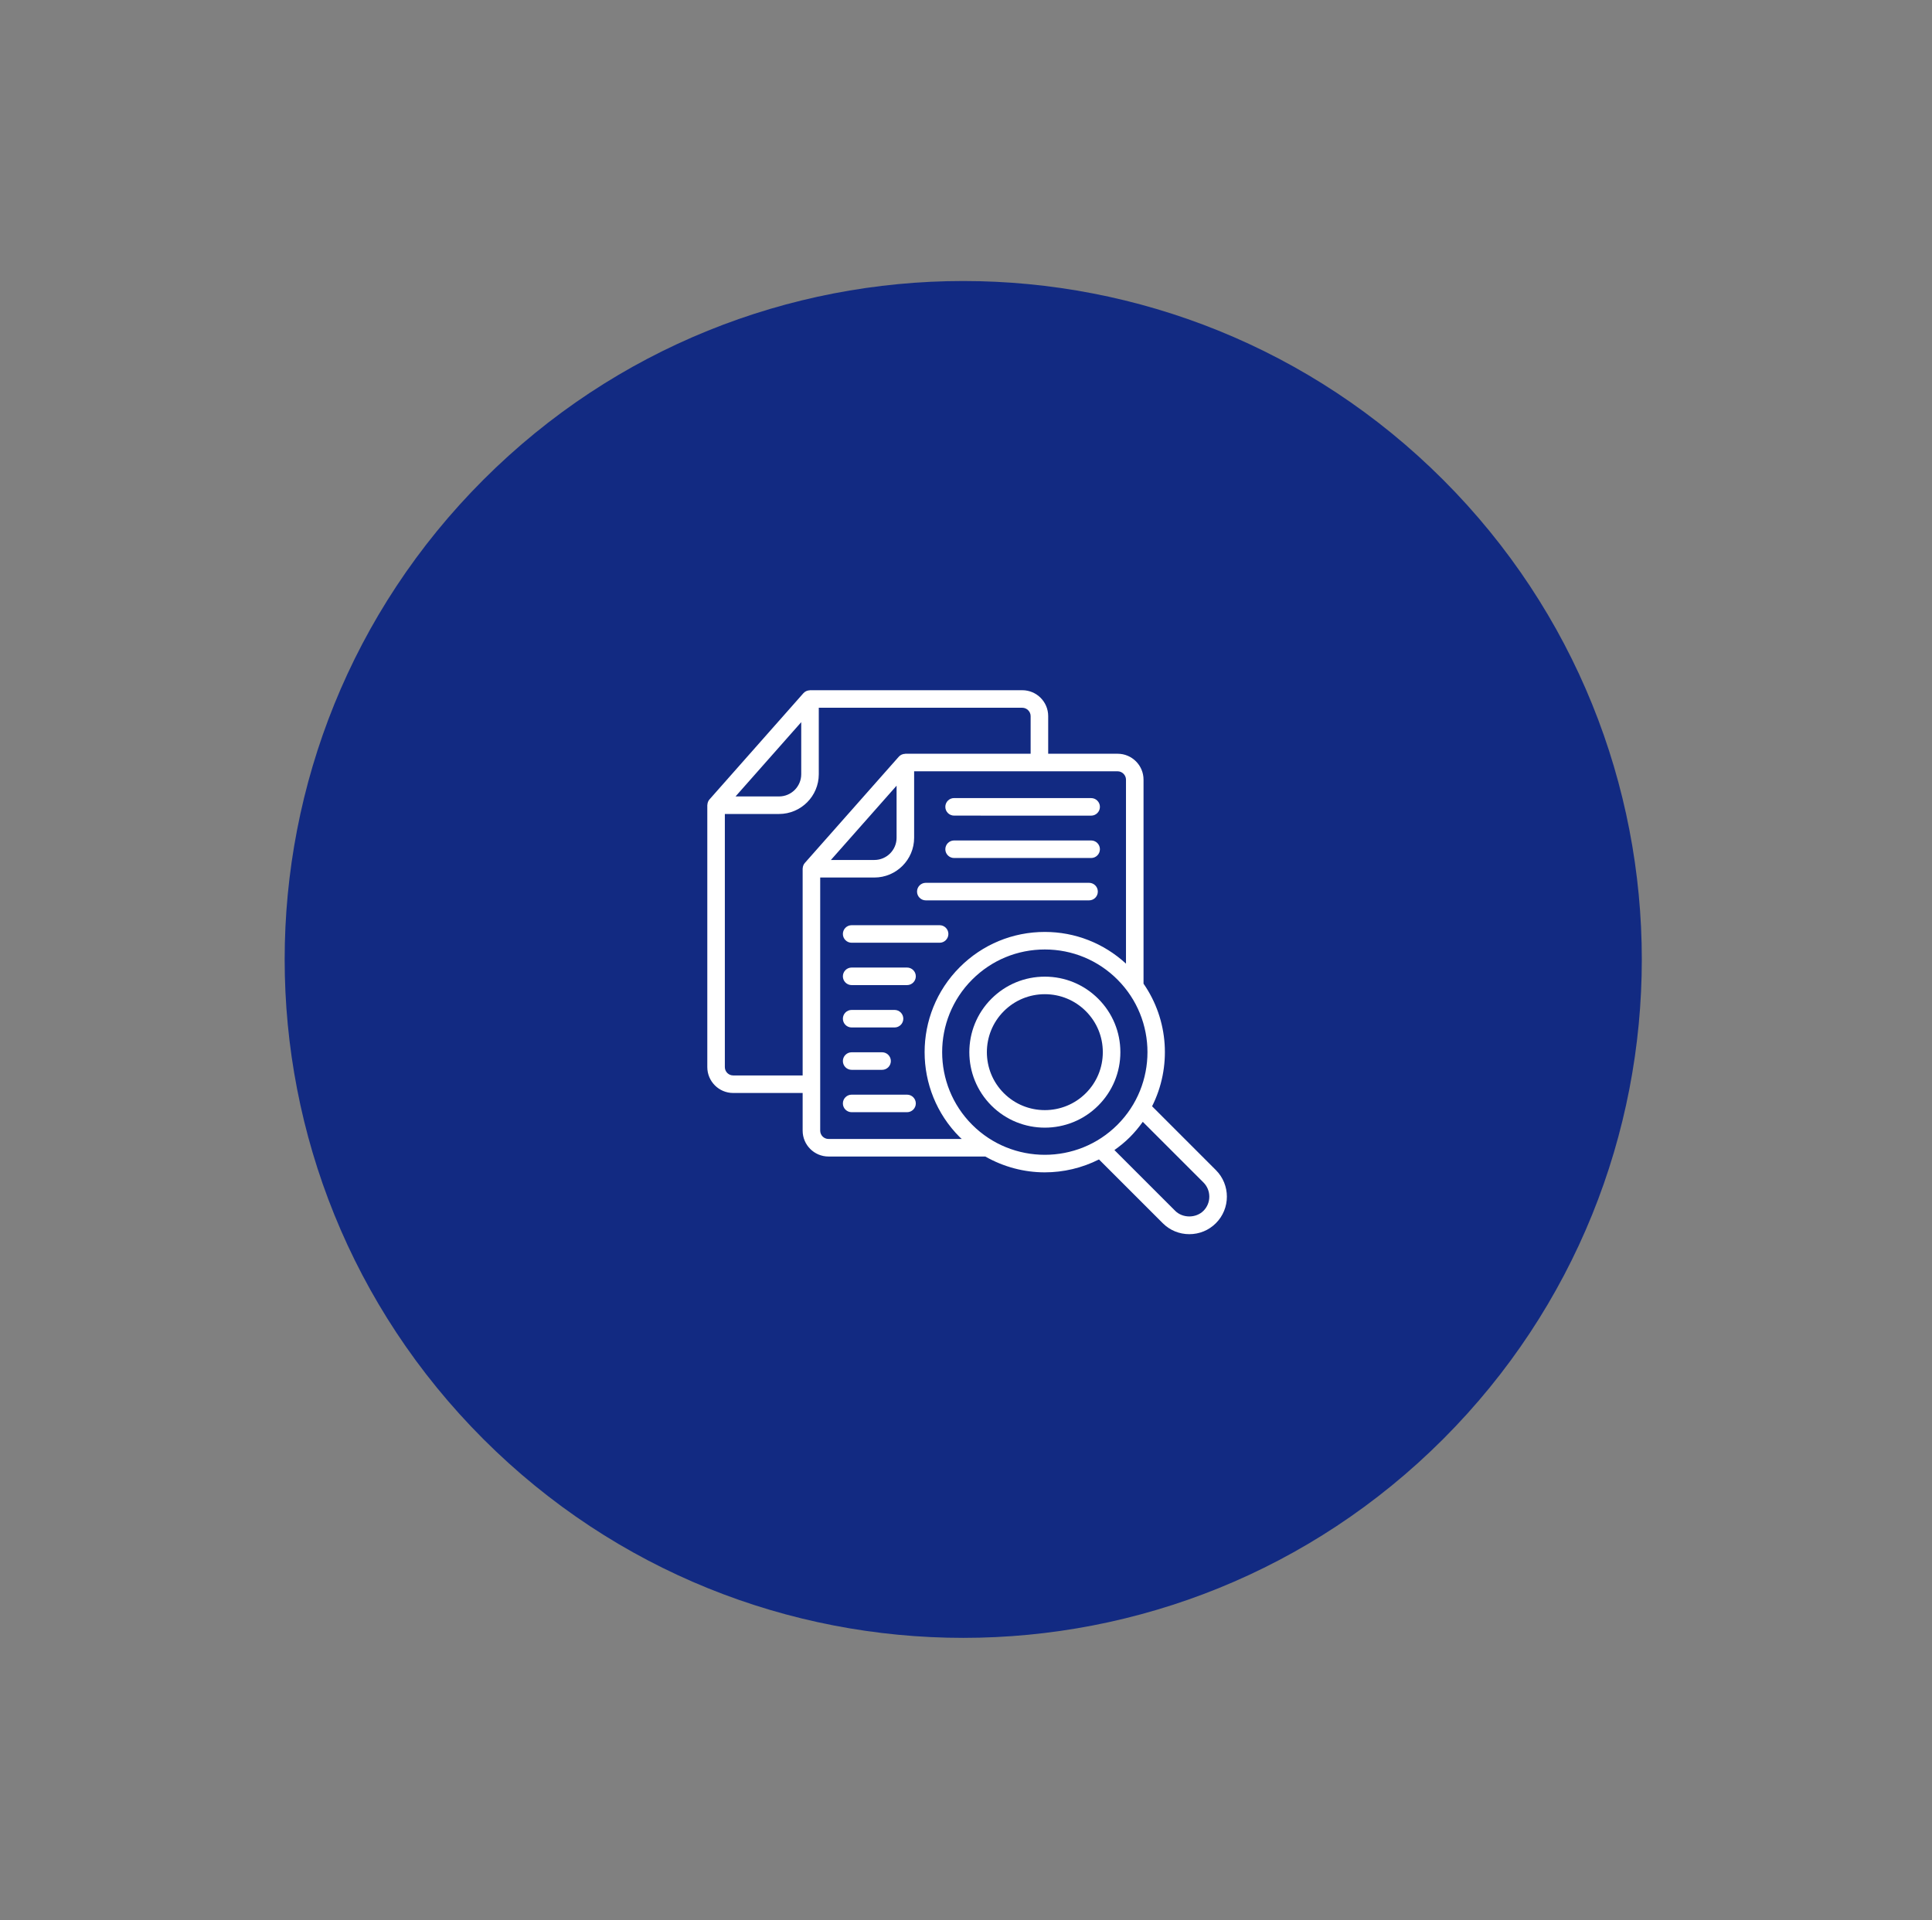 <svg width="172" height="171" viewBox="0 0 172 171" fill="none" xmlns="http://www.w3.org/2000/svg">
<rect x="0" y="0" width="172" height="171" fill="#808080" stroke="none"/>
<path d="M128.472 128.151C152.063 104.559 152.063 66.308 128.472 42.717C104.88 19.125 66.629 19.125 43.037 42.717C19.445 66.308 19.445 104.559 43.037 128.151C66.629 151.743 104.88 151.743 128.472 128.151Z" fill="#122A82"/>
<path d="M97.773 88.936C96.503 87.666 94.815 86.967 93.018 86.967C91.222 86.967 89.533 87.666 88.263 88.936C85.641 91.558 85.641 95.825 88.263 98.447C89.574 99.758 91.296 100.413 93.018 100.413C94.74 100.413 96.462 99.758 97.773 98.447C99.043 97.177 99.743 95.488 99.743 93.691C99.743 91.895 99.043 90.206 97.773 88.936ZM96.669 97.342C94.656 99.355 91.381 99.355 89.368 97.342C87.355 95.329 87.355 92.054 89.368 90.041C90.343 89.066 91.639 88.529 93.018 88.529C94.397 88.529 95.694 89.066 96.669 90.041C97.644 91.016 98.18 92.312 98.18 93.691C98.18 95.071 97.644 96.367 96.669 97.342Z" fill="white"/>
<path d="M108.247 104.192L102.566 98.51C104.307 95.048 104.057 90.835 101.805 87.592V69.423C101.805 68.152 100.771 67.118 99.5 67.118H93.317V63.764C93.317 62.494 92.283 61.461 91.012 61.461H72.113C72.097 61.461 72.095 61.467 72.083 61.469C71.874 61.477 71.672 61.562 71.527 61.724L63.165 71.184C63.047 71.317 62.988 71.483 62.977 71.653C62.975 71.67 62.969 71.678 62.969 71.701V95.02C62.969 96.291 64.002 97.325 65.271 97.325H71.457V100.68C71.457 101.95 72.49 102.983 73.76 102.983H87.719C89.356 103.915 91.184 104.393 93.017 104.393C94.673 104.393 96.327 104.005 97.839 103.243L103.517 108.921C104.147 109.552 104.987 109.898 105.881 109.898C106.777 109.898 107.617 109.552 108.247 108.921C109.551 107.618 109.551 105.496 108.247 104.192ZM71.331 64.305V68.942C71.331 70.032 70.444 70.92 69.354 70.92H65.483L71.331 64.305ZM71.653 76.841C71.542 76.967 71.481 77.123 71.466 77.284C71.462 77.305 71.457 77.323 71.457 77.359V95.763H65.271C64.863 95.763 64.531 95.43 64.531 95.02V72.482H69.354C71.306 72.482 72.894 70.894 72.894 68.942V63.023H91.012C91.414 63.023 91.754 63.362 91.754 63.764V67.118H80.601C80.588 67.118 80.585 67.124 80.574 67.126C80.364 67.133 80.16 67.218 80.016 67.382L71.653 76.841ZM79.82 69.963V74.602C79.82 75.691 78.933 76.577 77.842 76.577H73.972L79.82 69.963ZM73.76 101.42C73.352 101.42 73.02 101.088 73.02 100.68V78.14H77.842C79.794 78.14 81.382 76.553 81.382 74.602V68.681H99.5C99.903 68.681 100.243 69.021 100.243 69.423V85.808C98.263 83.991 95.72 82.985 93.017 82.985C90.157 82.985 87.469 84.099 85.447 86.121C81.272 90.295 81.272 97.088 85.447 101.262C85.503 101.318 85.565 101.365 85.622 101.42H73.76ZM86.551 100.157C82.986 96.592 82.986 90.791 86.551 87.226C88.278 85.499 90.575 84.547 93.017 84.547C95.459 84.547 97.755 85.499 99.482 87.226C103.047 90.791 103.047 96.592 99.482 100.157C95.917 103.722 90.116 103.722 86.551 100.157ZM107.142 107.817C106.472 108.486 105.291 108.487 104.621 107.817L99.213 102.408C99.693 102.067 100.157 101.692 100.587 101.262C101.017 100.832 101.397 100.372 101.738 99.893L107.142 105.296C107.476 105.631 107.661 106.079 107.661 106.557C107.661 107.034 107.476 107.482 107.142 107.817Z" fill="white"/>
<path d="M84.941 72.627L97.14 72.63C97.572 72.63 97.922 72.28 97.922 71.848C97.922 71.417 97.572 71.067 97.14 71.067L84.941 71.064C84.51 71.064 84.16 71.414 84.16 71.846C84.16 72.277 84.51 72.627 84.941 72.627Z" fill="white"/>
<path d="M84.941 76.402H97.14C97.572 76.402 97.922 76.052 97.922 75.621C97.922 75.19 97.572 74.84 97.14 74.84H84.941C84.51 74.84 84.16 75.19 84.16 75.621C84.16 76.052 84.51 76.402 84.941 76.402Z" fill="white"/>
<path d="M82.422 80.174H96.955C97.386 80.174 97.736 79.824 97.736 79.393C97.736 78.961 97.386 78.611 96.955 78.611H82.422C81.99 78.611 81.641 78.961 81.641 79.393C81.641 79.824 81.99 80.174 82.422 80.174Z" fill="white"/>
<path d="M75.82 83.947H83.651C84.082 83.947 84.432 83.597 84.432 83.166C84.432 82.735 84.082 82.385 83.651 82.385H75.82C75.389 82.385 75.039 82.735 75.039 83.166C75.039 83.597 75.389 83.947 75.82 83.947Z" fill="white"/>
<path d="M80.75 86.156H75.82C75.389 86.156 75.039 86.506 75.039 86.938C75.039 87.369 75.389 87.719 75.82 87.719H80.75C81.182 87.719 81.532 87.369 81.532 86.938C81.532 86.506 81.182 86.156 80.75 86.156Z" fill="white"/>
<path d="M75.82 91.492H79.638C80.07 91.492 80.419 91.142 80.419 90.711C80.419 90.279 80.07 89.93 79.638 89.93H75.82C75.389 89.93 75.039 90.279 75.039 90.711C75.039 91.142 75.389 91.492 75.82 91.492Z" fill="white"/>
<path d="M75.82 95.264H78.529C78.96 95.264 79.31 94.914 79.31 94.482C79.31 94.051 78.96 93.701 78.529 93.701H75.82C75.389 93.701 75.039 94.051 75.039 94.482C75.039 94.914 75.389 95.264 75.82 95.264Z" fill="white"/>
<path d="M80.75 97.475H75.82C75.389 97.475 75.039 97.825 75.039 98.256C75.039 98.687 75.389 99.037 75.82 99.037H80.75C81.182 99.037 81.532 98.687 81.532 98.256C81.532 97.825 81.182 97.475 80.75 97.475Z" fill="white"/>
</svg>
